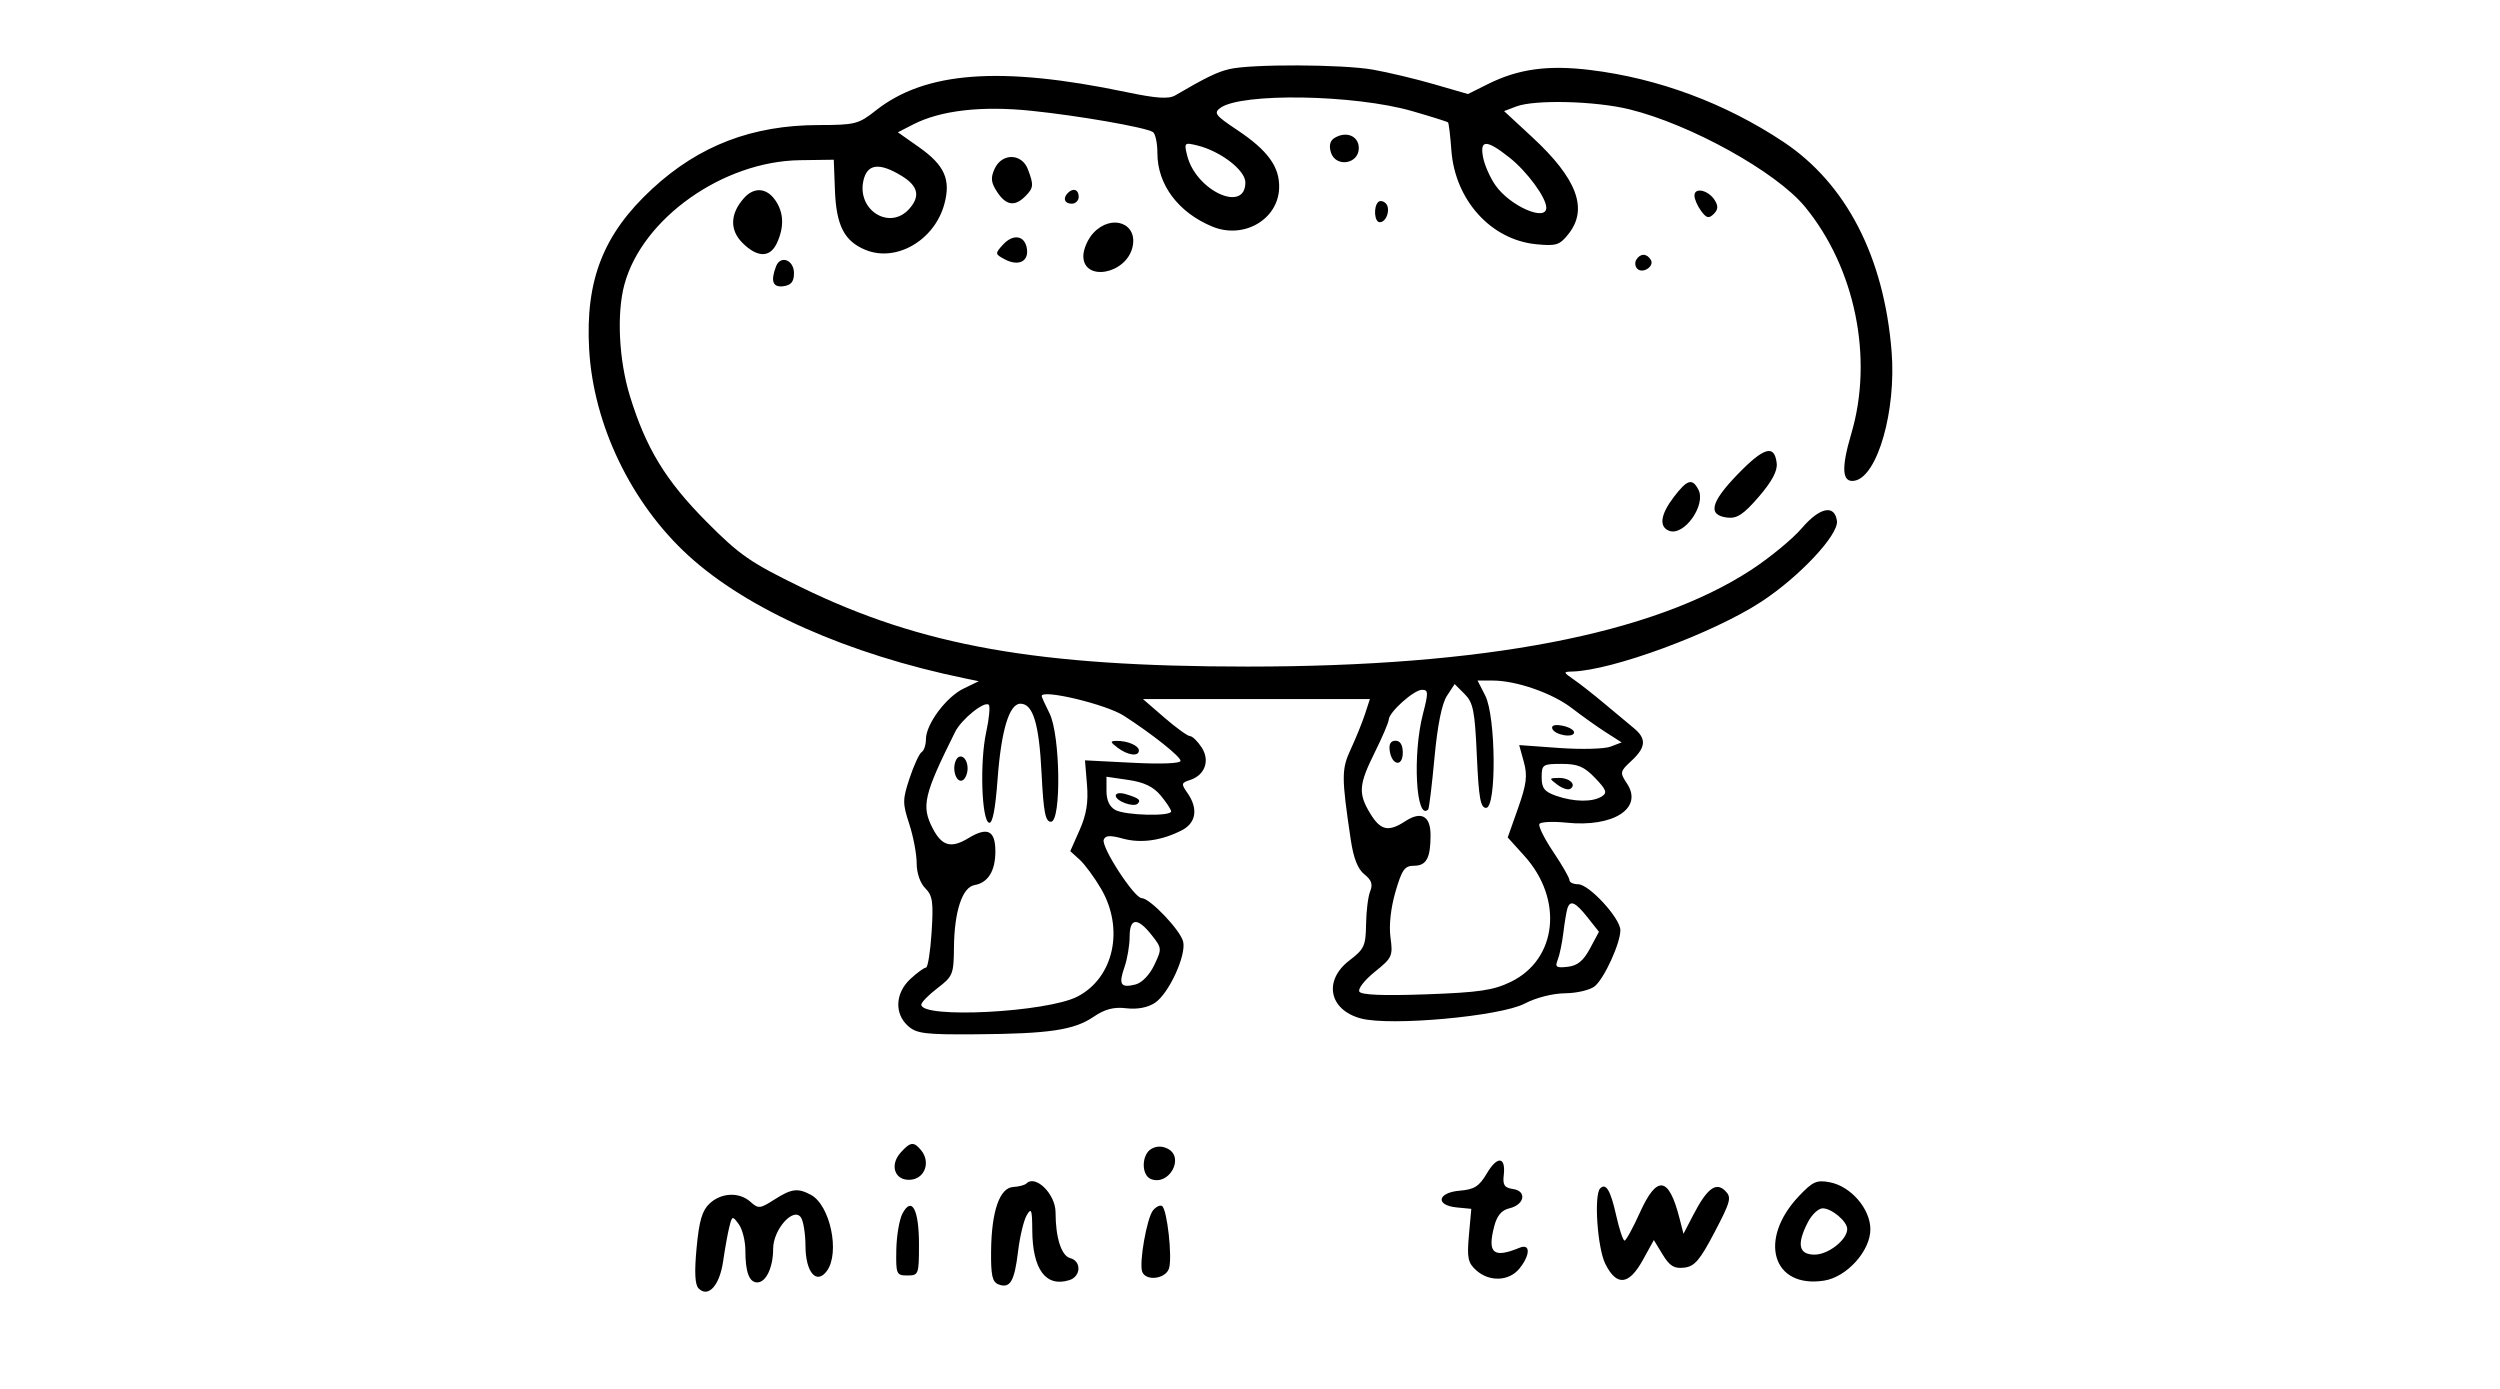 <svg xmlns="http://www.w3.org/2000/svg" width="540" height="300" viewBox="0 0 540 300" version="1.1">
	<path d="M 265.500 14.935 C 262.833 15.584, 260.540 16.700, 253.847 20.603 C 252.418 21.437, 249.820 21.260, 243.228 19.882 C 216.106 14.212, 199.835 15.419, 189.135 23.893 C 185.458 26.805, 184.688 27.001, 176.856 27.012 C 162.478 27.032, 151.014 31.423, 140.870 40.793 C 130.329 50.530, 126.417 60.485, 127.255 75.440 C 128.167 91.729, 136.336 108.708, 148.691 120.001 C 161.470 131.680, 183.230 141.340, 208.458 146.534 L 211.416 147.142 208.135 148.731 C 204.367 150.557, 200 156.430, 200 159.673 C 200 160.888, 199.584 162.139, 199.076 162.453 C 198.569 162.767, 197.399 165.292, 196.479 168.064 C 194.934 172.715, 194.928 173.484, 196.402 177.991 C 197.281 180.677, 198 184.479, 198 186.438 C 198 188.577, 198.743 190.743, 199.859 191.859 C 201.446 193.446, 201.646 194.834, 201.227 201.359 C 200.958 205.561, 200.412 209, 200.015 209 C 199.617 209, 198.101 210.104, 196.646 211.452 C 193.373 214.485, 193.142 218.917, 196.116 221.595 C 197.974 223.268, 199.769 223.489, 210.866 223.407 C 226.683 223.289, 231.987 222.498, 236.222 219.624 C 238.681 217.956, 240.560 217.467, 243.293 217.786 C 245.663 218.063, 247.901 217.640, 249.456 216.621 C 252.450 214.659, 256.295 206.310, 255.557 203.371 C 254.931 200.877, 248.368 194, 246.614 194 C 245.003 194, 237.812 182.933, 238.410 181.374 C 238.769 180.438, 239.784 180.378, 242.509 181.130 C 246.418 182.209, 250.879 181.587, 255.250 179.354 C 258.377 177.756, 258.853 174.663, 256.492 171.292 C 255.108 169.316, 255.149 169.088, 256.993 168.502 C 260.269 167.462, 261.417 164.286, 259.548 161.433 C 258.671 160.095, 257.542 159, 257.038 159 C 256.534 159, 254.042 157.200, 251.500 155 L 246.878 151 271.387 151 L 295.896 151 294.836 154.250 C 294.253 156.037, 292.883 159.418, 291.792 161.763 C 289.744 166.166, 289.741 167.741, 291.760 181.356 C 292.355 185.366, 293.283 187.729, 294.707 188.856 C 296.245 190.073, 296.571 191.020, 295.963 192.500 C 295.510 193.600, 295.109 196.809, 295.070 199.631 C 295.007 204.284, 294.674 205.011, 291.500 207.432 C 285.806 211.776, 287.041 218.126, 293.941 219.984 C 300.277 221.690, 324.061 219.535, 329.325 216.777 C 331.787 215.488, 335.387 214.572, 338.096 214.545 C 340.630 214.520, 343.496 213.833, 344.483 213.014 C 346.550 211.299, 350 203.735, 350 200.920 C 350 198.349, 343.246 191, 340.884 191 C 339.848 191, 339 190.595, 339 190.100 C 339 189.606, 337.426 186.862, 335.502 184.002 C 333.577 181.143, 332.234 178.431, 332.515 177.976 C 332.797 177.520, 335.431 177.395, 338.370 177.699 C 348.473 178.741, 354.935 174.602, 351.466 169.308 C 349.847 166.837, 349.879 166.668, 352.395 164.335 C 355.557 161.402, 355.682 159.537, 352.869 157.240 C 351.697 156.283, 348.868 153.925, 346.583 152 C 344.297 150.075, 341.318 147.736, 339.963 146.802 C 337.627 145.193, 337.608 145.102, 339.590 145.052 C 348.190 144.837, 369.988 136.799, 380.393 130.006 C 388.654 124.613, 397.197 115.492, 396.779 112.510 C 396.273 108.904, 393.063 109.566, 389.206 114.073 C 387.205 116.410, 382.272 120.474, 378.243 123.104 C 356.954 137.002, 320.579 143.985, 269.500 143.981 C 224.115 143.977, 199.070 139.531, 173.086 126.866 C 162.034 121.479, 159.784 119.921, 152.572 112.658 C 143.771 103.794, 139.516 96.802, 136.047 85.500 C 133.667 77.748, 133.178 67.706, 134.875 61.441 C 138.742 47.163, 156.168 34.830, 172.798 34.601 L 180.096 34.500 180.346 41.117 C 180.632 48.689, 182.364 52.080, 186.906 53.961 C 193.582 56.726, 201.869 51.916, 203.988 44.045 C 205.410 38.764, 204.030 35.685, 198.494 31.782 L 193.941 28.574 197.266 26.868 C 203.161 23.844, 211.997 22.823, 222.726 23.927 C 232.992 24.983, 247.368 27.492, 249.025 28.516 C 249.561 28.847, 250 30.914, 250 33.109 C 250 39.871, 254.513 45.899, 261.850 48.938 C 268.626 51.745, 276.101 47.423, 276.295 40.586 C 276.424 36.019, 273.844 32.475, 267.146 28.019 C 262.518 24.940, 262.106 24.395, 263.591 23.310 C 268.108 20.007, 292.526 20.407, 304.985 23.987 C 309.102 25.170, 312.608 26.274, 312.775 26.442 C 312.942 26.609, 313.266 29.317, 313.495 32.459 C 314.279 43.219, 322.057 51.819, 331.858 52.760 C 336.195 53.177, 336.896 52.948, 338.839 50.477 C 343.074 45.093, 340.617 38.564, 331.006 29.666 L 324.881 23.996 327.506 22.998 C 331.502 21.478, 344.583 21.806, 351.936 23.610 C 365.149 26.852, 383.649 37.111, 389.854 44.639 C 400.723 57.825, 404.714 77.364, 399.874 93.693 C 397.640 101.231, 397.878 104.367, 400.641 103.824 C 405.562 102.856, 409.603 88.688, 408.589 75.958 C 406.959 55.495, 398.797 39.672, 385.213 30.642 C 372.656 22.294, 358.200 16.914, 343.500 15.119 C 334.368 14.003, 327.954 14.884, 321.412 18.151 L 317.079 20.315 309.790 18.204 C 305.780 17.043, 299.830 15.622, 296.566 15.046 C 289.942 13.878, 270.133 13.807, 265.500 14.935 M 288.143 29.869 C 287.278 30.431, 287.037 31.541, 287.479 32.933 C 288.525 36.229, 293.500 35.458, 293.500 32 C 293.500 29.321, 290.702 28.208, 288.143 29.869 M 256.429 33.605 C 258.314 41.194, 269 46.126, 269 39.407 C 269 36.770, 263.629 32.641, 258.605 31.416 C 255.816 30.736, 255.737 30.816, 256.429 33.605 M 320.367 34.084 C 320.706 35.780, 321.923 38.487, 323.071 40.099 C 326.234 44.542, 334 47.930, 334 44.868 C 334 42.698, 329.856 37.054, 326.048 34.038 C 321.056 30.084, 319.569 30.096, 320.367 34.084 M 214.837 36.459 C 213.939 38.428, 214.048 39.424, 215.381 41.459 C 217.292 44.375, 219.180 44.677, 221.429 42.429 C 223.268 40.589, 223.328 39.994, 222.025 36.565 C 220.699 33.078, 216.406 33.015, 214.837 36.459 M 186.491 39.041 C 185.092 45.409, 192.154 49.803, 196.345 45.171 C 198.845 42.409, 198.350 40.184, 194.750 37.989 C 189.909 35.037, 187.297 35.370, 186.491 39.041 M 160.733 42.750 C 157.702 46.113, 157.566 49.656, 160.359 52.450 C 163.610 55.701, 166.359 55.702, 167.839 52.453 C 169.428 48.967, 169.295 45.866, 167.443 43.223 C 165.573 40.553, 162.884 40.363, 160.733 42.750 M 230.667 41.667 C 229.516 42.817, 229.938 44, 231.500 44 C 232.325 44, 233 43.325, 233 42.500 C 233 40.938, 231.817 40.516, 230.667 41.667 M 366 42.236 C 366 42.996, 366.645 44.491, 367.433 45.559 C 368.597 47.137, 369.108 47.261, 370.160 46.222 C 371.120 45.275, 371.175 44.500, 370.370 43.222 C 369.011 41.065, 366 40.385, 366 42.236 M 297.683 43.650 C 296.618 44.715, 296.881 48, 298.031 48 C 299.510 48, 300.441 45.041, 299.316 43.916 C 298.794 43.394, 298.059 43.274, 297.683 43.650 M 236.174 50.314 C 234.978 51.587, 234 53.829, 234 55.295 C 234 60.865, 243.135 59.295, 244.596 53.474 C 245.908 48.245, 240.149 46.084, 236.174 50.314 M 216.606 52.883 C 214.903 54.765, 214.918 54.886, 216.995 55.997 C 219.940 57.573, 222.213 56.521, 221.820 53.765 C 221.403 50.842, 218.844 50.410, 216.606 52.883 M 353.446 56.087 C 353.077 56.685, 353.166 57.566, 353.645 58.045 C 354.828 59.228, 357.431 57.507, 356.569 56.112 C 355.696 54.698, 354.311 54.687, 353.446 56.087 M 167.626 57.533 C 166.395 60.740, 166.929 62.149, 169.250 61.820 C 170.894 61.586, 171.500 60.831, 171.500 59.014 C 171.500 56.138, 168.588 55.025, 167.626 57.533 M 375.350 102.434 C 369.455 108.520, 368.798 111.300, 373.134 111.804 C 375.204 112.045, 376.619 111.103, 379.896 107.304 C 382.717 104.034, 383.954 101.726, 383.770 100.077 C 383.308 95.931, 381.032 96.568, 375.350 102.434 M 361.551 107.344 C 358.655 111.142, 358.287 113.789, 360.537 114.653 C 363.748 115.885, 368.583 109.063, 366.847 105.750 C 365.528 103.234, 364.435 103.564, 361.551 107.344 M 320.814 150.250 C 323.121 154.763, 323.272 174.500, 321 174.500 C 319.785 174.500, 319.405 172.364, 319 163.276 C 318.565 153.514, 318.220 151.773, 316.352 149.906 L 314.204 147.759 312.525 150.321 C 311.441 151.976, 310.493 156.704, 309.846 163.685 C 309.296 169.627, 308.685 174.648, 308.489 174.844 C 305.869 177.464, 305.073 163.008, 307.354 154.218 C 308.554 149.591, 308.532 149, 307.158 149 C 305.401 149, 300.016 153.821, 299.969 155.437 C 299.951 156.022, 298.601 159.189, 296.969 162.475 C 293.474 169.507, 293.335 171.397, 295.989 175.750 C 298.204 179.383, 299.918 179.755, 303.527 177.390 C 306.986 175.124, 309 176.227, 309 180.387 C 309 185.349, 308.107 187, 305.421 187 C 303.407 187, 302.812 187.839, 301.413 192.652 C 300.398 196.143, 299.990 199.914, 300.347 202.515 C 300.893 206.499, 300.709 206.899, 296.942 209.926 C 294.752 211.686, 293.258 213.609, 293.622 214.198 C 294.066 214.916, 298.825 215.106, 308.037 214.775 C 319.503 214.363, 322.545 213.914, 326.335 212.080 C 336.348 207.233, 337.746 194.260, 329.268 184.875 L 325.669 180.891 327.909 174.545 C 329.740 169.358, 329.966 167.537, 329.147 164.569 L 328.144 160.939 336.822 161.564 C 341.595 161.908, 346.573 161.776, 347.885 161.273 L 350.269 160.356 346.885 158.193 C 345.023 157.004, 341.740 154.669, 339.589 153.006 C 335.342 149.723, 327.548 147, 322.395 147 L 319.153 147 320.814 150.250 M 225 150.346 C 225 150.537, 225.765 152.224, 226.701 154.096 C 229.041 158.779, 229.280 177.500, 227 177.500 C 225.795 177.500, 225.397 175.434, 224.977 167 C 224.446 156.315, 223.133 152, 220.414 152 C 217.999 152, 216.261 157.738, 215.480 168.293 C 214.995 174.845, 214.383 177.962, 213.628 177.713 C 212.018 177.182, 211.620 164.535, 213.012 158.172 C 213.654 155.242, 213.906 152.572, 213.573 152.239 C 212.663 151.330, 207.669 155.355, 206.304 158.097 C 199.524 171.717, 198.969 174.105, 201.463 178.928 C 203.441 182.754, 205.444 183.309, 209.147 181.057 C 213.303 178.530, 215 179.359, 215 183.916 C 215 188.122, 213.420 190.672, 210.500 191.178 C 207.855 191.636, 206.128 196.866, 206.056 204.631 C 206.003 210.436, 205.814 210.905, 202.500 213.432 C 200.575 214.900, 199 216.508, 199 217.006 C 199 220.080, 226.164 218.667, 232.750 215.250 C 240.591 211.183, 242.891 200.608, 237.818 191.952 C 236.382 189.502, 234.301 186.677, 233.193 185.674 L 231.178 183.851 233.201 179.279 C 234.676 175.945, 235.106 173.289, 234.789 169.470 L 234.355 164.234 244.677 164.760 C 250.908 165.078, 255 164.910, 255 164.336 C 255 163.417, 248.842 158.525, 242.738 154.593 C 238.916 152.131, 225 148.800, 225 150.346 M 335.289 157.381 C 335.745 158.769, 340 159.496, 340 158.186 C 340 157.662, 338.857 157.015, 337.460 156.748 C 335.858 156.441, 335.056 156.675, 335.289 157.381 M 241.441 161.532 C 243.608 163.171, 246 163.473, 246 162.107 C 246 161.052, 243.521 159.987, 241.168 160.032 C 239.729 160.059, 239.767 160.265, 241.441 161.532 M 300.180 162.172 C 300.652 165.373, 303 165.716, 303 162.583 C 303 160.903, 302.451 160, 301.430 160 C 300.388 160, 299.968 160.729, 300.180 162.172 M 206.386 164.437 C 205.598 166.490, 206.708 169.299, 207.993 168.504 C 208.547 168.162, 209 167.035, 209 166 C 209 163.536, 207.155 162.433, 206.386 164.437 M 333 167.902 C 333 170.258, 333.593 171.011, 336.149 171.902 C 339.983 173.239, 343.990 173.292, 345.982 172.032 C 347.220 171.249, 346.983 170.592, 344.545 168.047 C 342.175 165.573, 340.815 165, 337.313 165 C 333.220 165, 333 165.148, 333 167.902 M 239 170.851 C 239 172.871, 239.665 174.286, 240.934 174.965 C 243.147 176.149, 253.018 176.383, 252.964 175.250 C 252.944 174.838, 251.932 173.300, 250.714 171.834 C 249.133 169.930, 247.142 168.969, 243.750 168.471 L 239 167.773 239 170.851 M 336.397 169.500 C 337.441 170.290, 338.686 170.694, 339.164 170.399 C 340.606 169.507, 339.030 167.998, 336.691 168.032 C 334.572 168.063, 334.562 168.111, 336.397 169.500 M 241 171.865 C 241 173.041, 244.880 174.453, 245.742 173.591 C 246.511 172.822, 245.994 172.400, 243.250 171.557 C 241.956 171.159, 241 171.290, 241 171.865 M 338.551 196.250 C 338.338 196.938, 337.947 199.300, 337.681 201.500 C 337.415 203.700, 336.866 206.323, 336.461 207.330 C 335.835 208.886, 336.157 209.110, 338.612 208.830 C 340.741 208.587, 342.009 207.549, 343.436 204.883 L 345.373 201.267 342.936 198.189 C 340.277 194.828, 339.145 194.328, 338.551 196.250 M 244 202.351 C 244 204.194, 243.498 207.142, 242.884 208.902 C 241.571 212.668, 242.066 213.451, 245.253 212.651 C 246.646 212.302, 248.298 210.599, 249.317 208.460 C 250.994 204.945, 250.980 204.789, 248.768 201.985 C 245.694 198.090, 244 198.220, 244 202.351 M 194.565 248.928 C 192.008 251.753, 193.344 255.212, 196.836 254.808 C 199.838 254.461, 201.015 250.928, 198.954 248.445 C 197.374 246.541, 196.654 246.620, 194.565 248.928 M 248.724 248.134 C 246.534 249.360, 246.473 253.861, 248.636 254.691 C 252.504 256.175, 255.901 250.088, 252.285 248.152 C 251.100 247.518, 249.837 247.512, 248.724 248.134 M 321.170 253.437 C 319.506 256.256, 318.459 256.927, 315.322 257.185 C 310.474 257.584, 309.961 260.351, 314.650 260.806 L 317.800 261.112 317.287 266.806 C 316.848 271.689, 317.071 272.767, 318.854 274.375 C 321.691 276.933, 325.960 276.768, 328.190 274.014 C 330.568 271.077, 330.602 268.538, 328.250 269.506 C 322.571 271.844, 321.236 270.728, 322.745 264.904 C 323.354 262.553, 324.333 261.394, 326.050 260.988 C 329.314 260.218, 329.854 257.259, 326.808 256.827 C 324.961 256.565, 324.562 255.970, 324.809 253.846 C 325.280 249.804, 323.436 249.597, 321.170 253.437 M 221.698 255.635 C 221.349 255.984, 220.076 256.322, 218.870 256.385 C 215.931 256.539, 214.174 261.581, 214.076 270.143 C 214.015 275.467, 214.331 276.913, 215.667 277.426 C 218.175 278.388, 219.122 276.803, 219.894 270.353 C 220.279 267.134, 221.122 263.600, 221.767 262.500 C 222.771 260.787, 222.944 261.246, 222.970 265.703 C 223.019 274.222, 225.914 278.114, 231 276.500 C 233.514 275.702, 233.619 272.395, 231.152 271.750 C 229.258 271.255, 228 267.312, 228 261.875 C 228 257.928, 223.682 253.652, 221.698 255.635 M 388.516 258.415 C 379.688 267.775, 382.875 278.352, 394 276.615 C 398.907 275.850, 404 270.204, 404 265.530 C 404 261.114, 399.800 256.244, 395.238 255.370 C 392.392 254.825, 391.535 255.213, 388.516 258.415 M 345.639 256.694 C 344.255 258.078, 345.039 269.572, 346.752 273 C 349.193 277.888, 351.844 277.618, 354.846 272.176 L 357.232 267.852 359.140 270.990 C 360.648 273.470, 361.621 274.062, 363.774 273.814 C 366.034 273.554, 367.159 272.243, 370.355 266.141 C 373.843 259.484, 374.062 258.634, 372.656 257.227 C 370.658 255.229, 368.727 256.683, 365.744 262.433 L 363.635 266.500 362.733 263 C 360.442 254.100, 357.900 253.768, 354.230 261.890 C 352.729 265.214, 351.234 267.949, 350.909 267.967 C 350.584 267.985, 349.766 265.533, 349.091 262.517 C 347.881 257.110, 346.892 255.441, 345.639 256.694 M 167.213 259.138 C 164.170 261.087, 163.793 261.123, 162.134 259.622 C 159.714 257.431, 155.830 257.578, 153.278 259.956 C 151.667 261.457, 151.013 263.682, 150.465 269.531 C 149.969 274.818, 150.104 277.504, 150.903 278.303 C 152.992 280.392, 155.446 277.661, 156.201 272.405 C 156.586 269.722, 157.186 266.397, 157.532 265.015 C 158.143 262.582, 158.208 262.564, 159.581 264.442 C 160.362 265.509, 161 268.059, 161 270.109 C 161 274.785, 161.827 277, 163.572 277 C 165.468 277, 167 273.756, 167 269.740 C 167 265.528, 171.473 260.553, 173.037 263.026 C 173.550 263.837, 173.976 266.582, 173.985 269.128 C 174.004 274.819, 176.371 277.581, 178.608 274.521 C 181.482 270.591, 179.320 260.312, 175.150 258.080 C 172.307 256.559, 170.961 256.738, 167.213 259.138 M 194.945 262.103 C 194.263 263.378, 193.658 266.914, 193.602 269.960 C 193.505 275.230, 193.622 275.500, 196 275.500 C 198.418 275.500, 198.500 275.280, 198.500 268.800 C 198.500 261.238, 196.960 258.337, 194.945 262.103 M 249.068 261.418 C 247.723 263.038, 245.997 272.828, 246.722 274.718 C 247.519 276.795, 251.783 276.258, 252.503 273.990 C 253.262 271.599, 252.098 261.179, 250.996 260.498 C 250.573 260.236, 249.705 260.650, 249.068 261.418 M 390.526 263.950 C 388.042 268.754, 388.499 271, 391.961 271 C 394.911 271, 399 267.786, 399 265.466 C 399 263.823, 395.648 261, 393.697 261 C 392.792 261, 391.365 262.328, 390.526 263.950" stroke="none" fill="#000000" fill-rule="evenodd"/>
</svg>